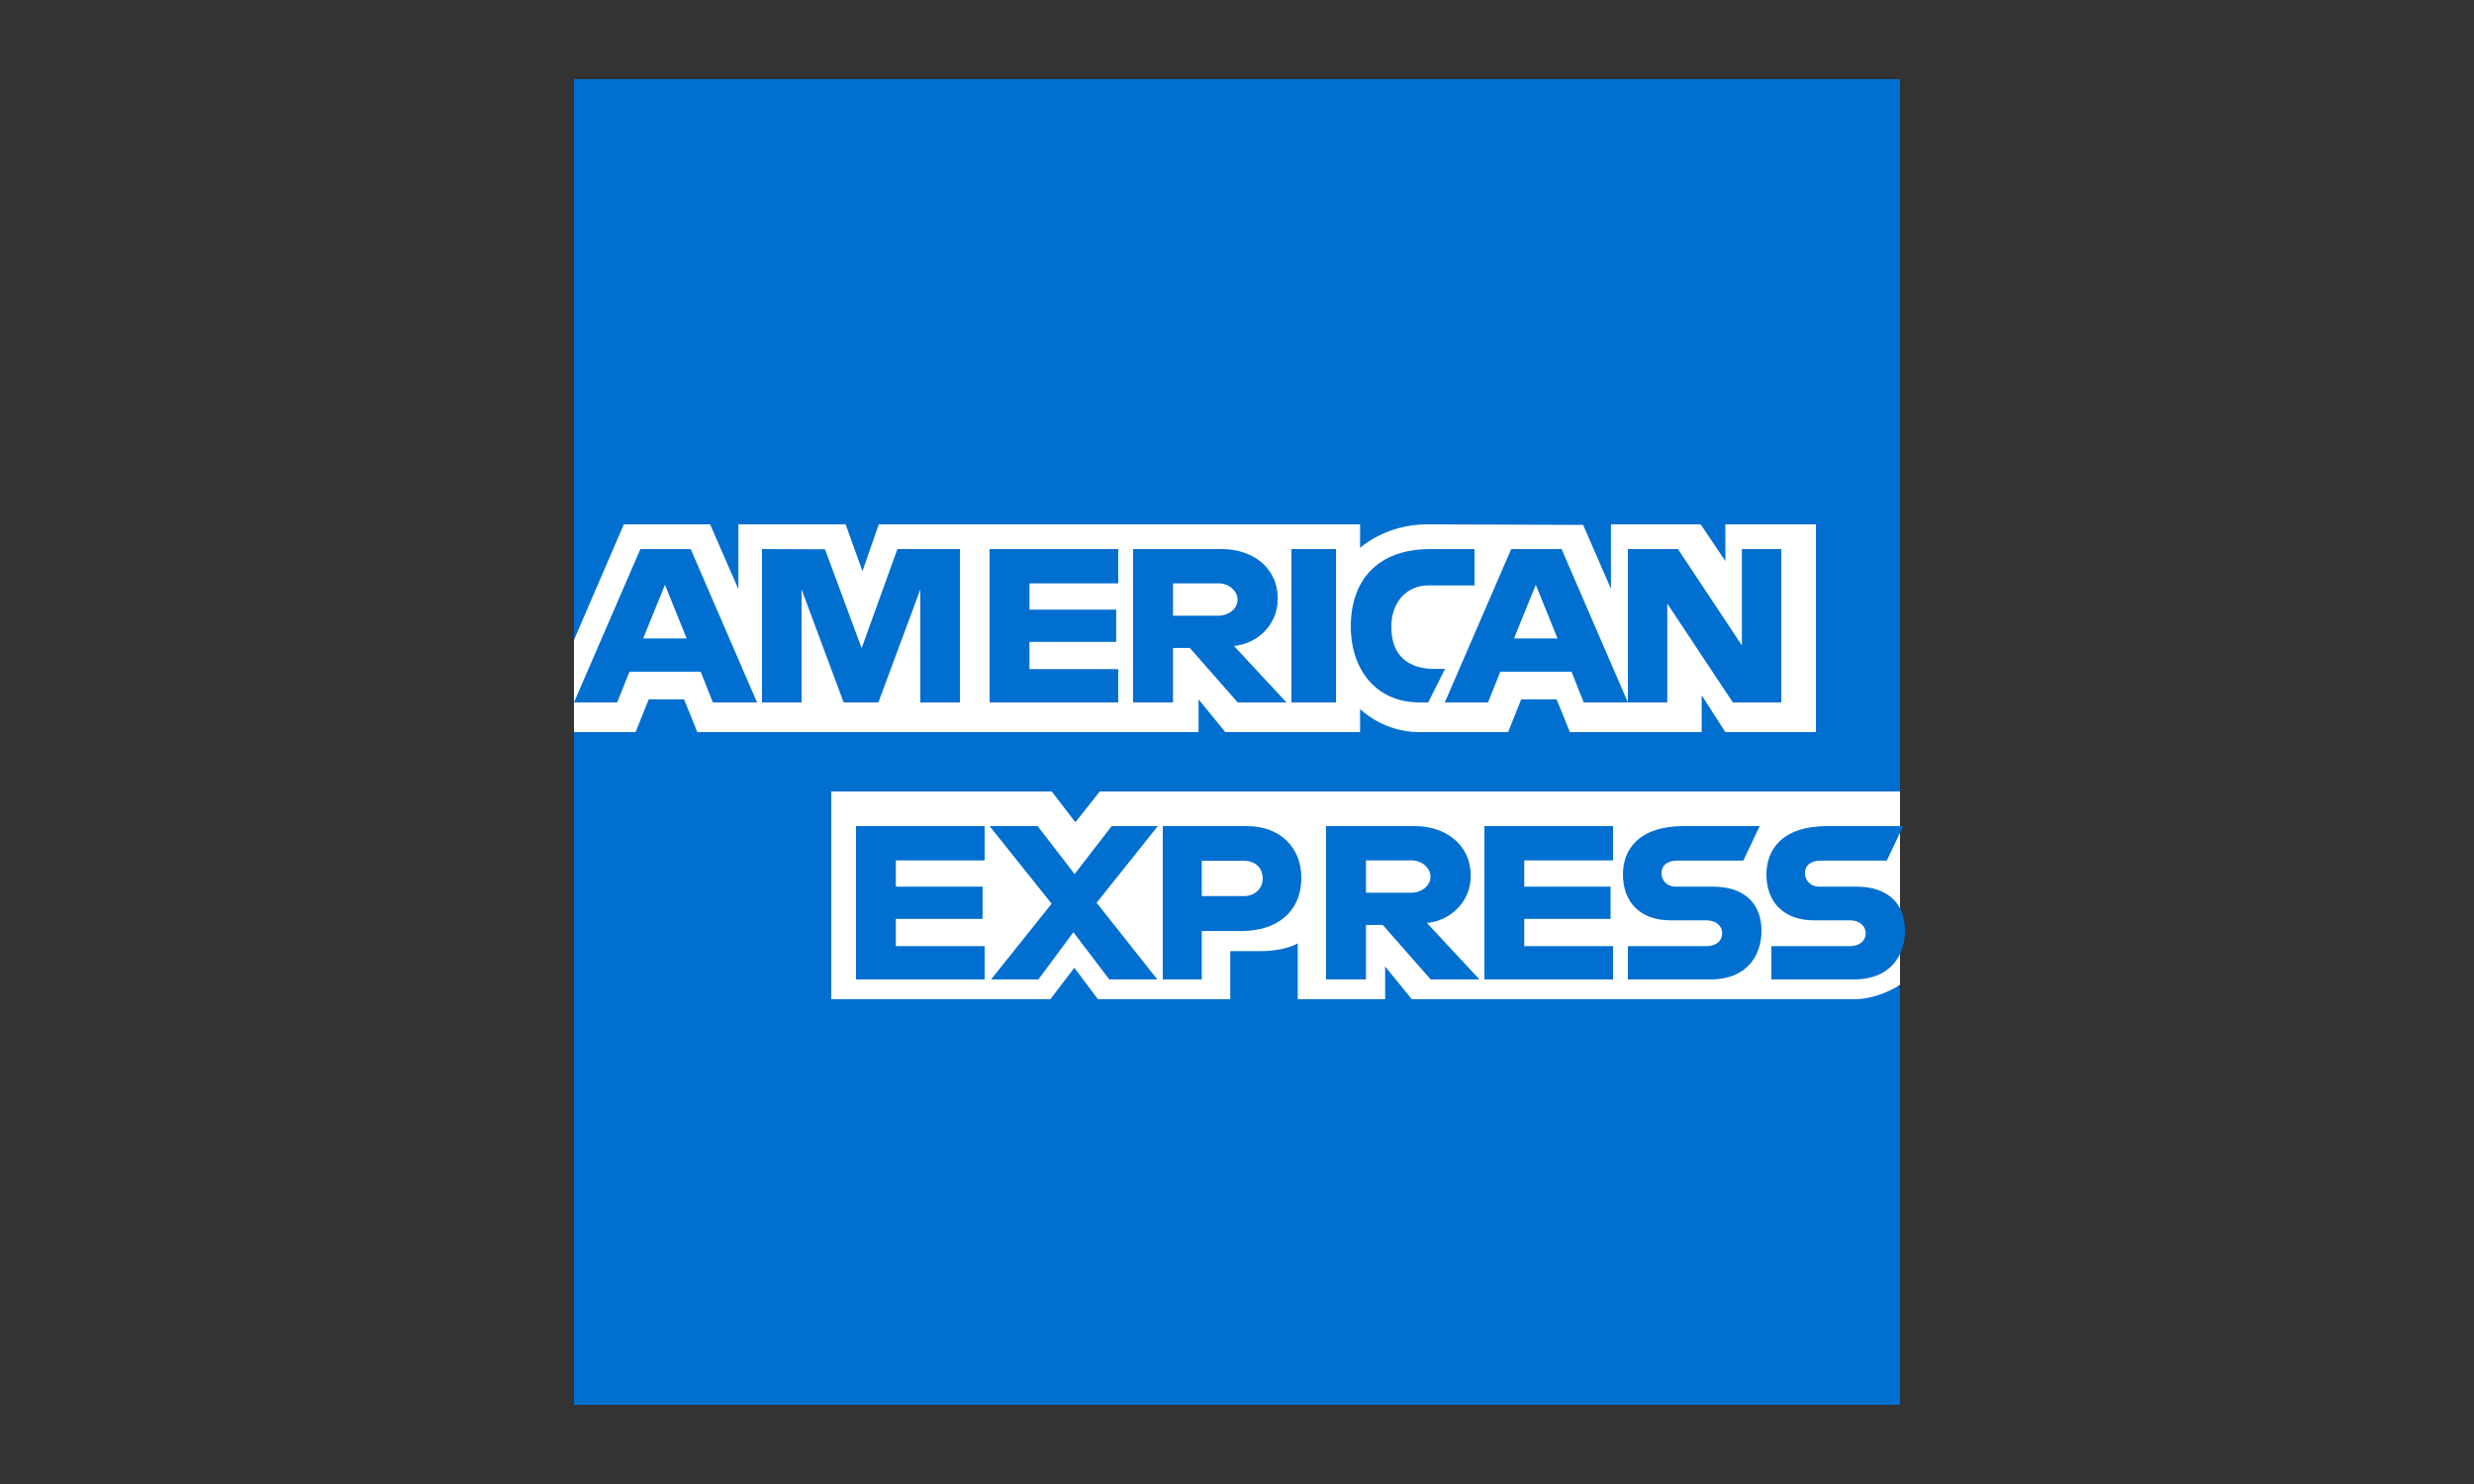 <svg xmlns="http://www.w3.org/2000/svg" xmlns:xlink="http://www.w3.org/1999/xlink" width="500" height="300" xmlns:v="https://vecta.io/nano"><rect width="100%" height="100%" fill="#333333" stroke="none"/><path fill="#016fd0" d="M116 16h268v144.674l-13.265 20.727L384 199.848V284H116V147.616l8.291-9.534-8.291-9.12z"/><path d="M168 202v-42h44.556l4.78 6.22 4.938-6.22H384v39.103s-4.229 2.855-9.121 2.897h-89.551l-5.39-6.621V202h-17.661v-11.302s-2.413 1.578-7.628 1.578h-6.012V202h-26.741l-4.773-6.353-4.847 6.353H168zm-52-72.621L126.079 106h17.431l5.72 13.096V106h21.67l3.405 9.466 3.301-9.466h97.27v4.759S279.99 106 288.394 106l31.561.11 5.621 12.925V106h18.134l4.991 7.424V106H367v42h-18.3l-4.783-7.448V148h-26.642l-2.679-6.621h-7.162L304.798 148H286.73c-7.231 0-11.853-4.661-11.853-4.661V148h-27.242l-5.407-6.621V148h-101.3l-2.677-6.621h-7.139L128.453 148H116v-18.621z" fill="#fff"/><g fill="#016fd0"><path d="M129.42 111L116 142h8.737l2.476-6.208h14.395l2.463 6.208H153l-13.407-31H129.42zm4.965 7.215l4.388 10.847h-8.788l4.4-10.847h0zM154 142v-31l12.733.046 7.406 19.987L181.368 111H194v31h-8v-22.842L177.52 142h-7.016L162 119.158V142zm46 0v-31h26v6.934h-17.948v5.303h17.529v6.526h-17.529v5.507H226V142zm29-31v31h8.068v-11.013h3.397L250.14 142H260l-10.616-11.421c4.357-.353 8.851-3.945 8.851-9.522 0-6.523-5.331-10.057-11.28-10.057H229h0zm8.068 6.934h9.223c2.212 0 3.822 1.662 3.822 3.263 0 2.06-2.085 3.263-3.702 3.263h-9.342v-6.526h0zM270 142h-9v-31h9zm18.638 0h-1.782c-8.622 0-13.856-6.511-13.856-15.373 0-9.08 5.176-15.627 16.064-15.627H298v7.342h-9.263c-4.42 0-7.546 3.306-7.546 8.362 0 6.004 3.574 8.525 8.723 8.525h2.128L288.638 142zm16.782-31L292 142h8.737l2.476-6.208h14.395l2.463 6.208H329l-13.407-31H305.42zm4.965 7.215l4.388 10.847h-8.788l4.4-10.847z"/><path d="M329 142v-31h10.12l12.921 19.477V111H360v31h-9.792l-13.248-19.987V142zm-156 56v-31h26v6.934h-17.948v5.303h17.529v6.526h-17.529v5.507H199V198zm127 0v-31h26v6.934h-17.948v5.303h17.445v6.526h-17.445v5.507H326V198zm-99.708 0l12.246-15.309L200 167h9.711l7.467 9.7 7.492-9.7H234l-12.373 15.5 12.269 15.5h-9.709l-7.25-9.547-7.074 9.547zM235 167v31h7.884v-9.789h8.087c6.842 0 12.029-3.662 12.029-10.784 0-5.9-4.068-10.427-11.031-10.427H235h0zm7.884 7.011h8.516c2.211 0 3.791 1.367 3.791 3.569 0 2.069-1.572 3.569-3.816 3.569h-8.491v-7.138zM268 167v31h8.068v-11.013h3.397L289.14 198H299l-10.616-11.421c4.357-.353 8.851-3.945 8.851-9.522 0-6.523-5.331-10.057-11.28-10.057H268h0zm8.068 6.934h9.223c2.212 0 3.822 1.662 3.822 3.263 0 2.06-2.085 3.263-3.702 3.263h-9.342v-6.526h0z"/><use xlink:href="#B"/><use xlink:href="#B" x="29"/></g><defs ><path id="B" d="M328.998 198v-6.73h15.73c2.327 0 3.335-1.24 3.335-2.6 0-1.303-1.005-2.621-3.335-2.621h-7.108c-6.179 0-9.62-3.712-9.62-9.285 0-4.971 3.151-9.764 12.332-9.764h15.306l-3.309 6.975h-13.237c-2.53 0-3.309 1.309-3.309 2.56 0 1.285.963 2.702 2.896 2.702h7.446c6.888 0 9.876 3.852 9.876 8.897 0 5.424-3.33 9.866-10.251 9.866h-16.751z"/></defs></svg>
